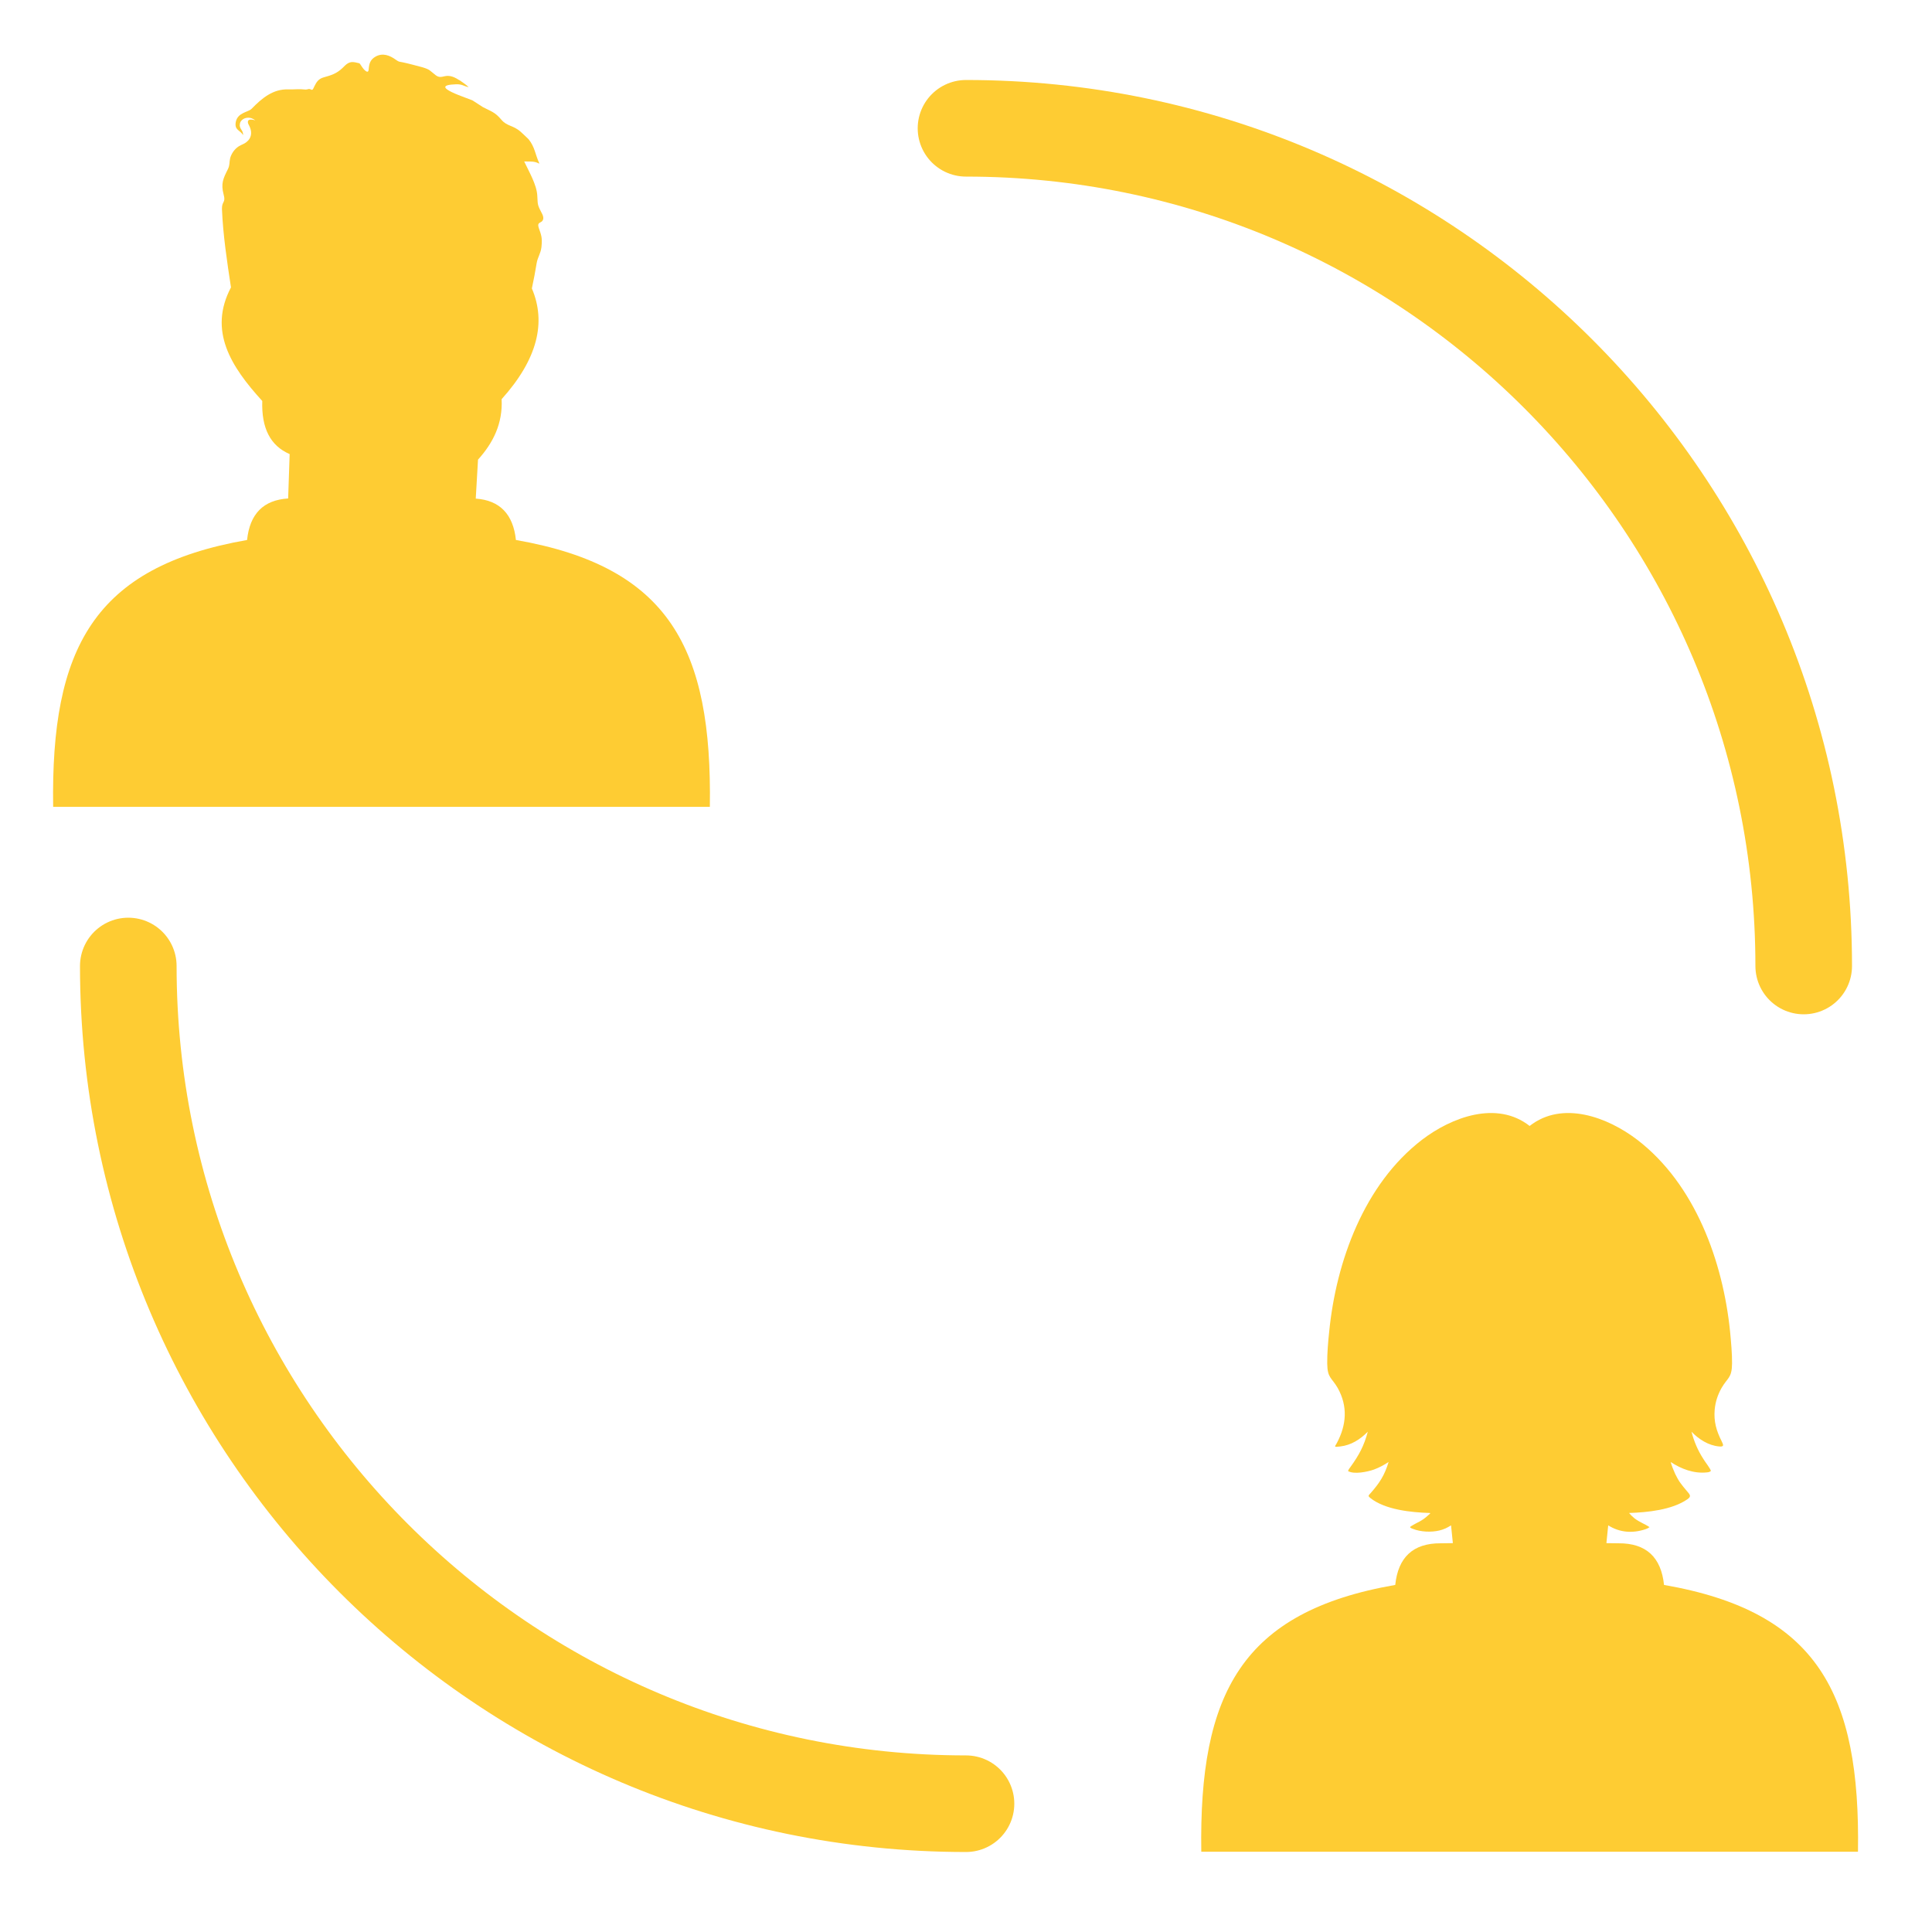 <?xml version="1.0" encoding="UTF-8" standalone="no"?><!DOCTYPE svg PUBLIC "-//W3C//DTD SVG 1.1//EN" "http://www.w3.org/Graphics/SVG/1.1/DTD/svg11.dtd"><svg width="100%" height="100%" viewBox="0 0 500 500" version="1.1" xmlns="http://www.w3.org/2000/svg" xmlns:xlink="http://www.w3.org/1999/xlink" xml:space="preserve" xmlns:serif="http://www.serif.com/" style="fill-rule:evenodd;clip-rule:evenodd;stroke-linecap:round;stroke-linejoin:round;stroke-miterlimit:1.5;"><path d="M415.736,399.364l0.468,-4.604c2.967,1.872 6.285,2.109 9.603,1.014c0.468,-0.155 0.702,-0.272 1.093,-0.547c-1.171,-0.818 -2.536,-1.247 -3.865,-2.263c-0.546,-0.43 -0.975,-0.859 -1.443,-1.405c4.762,-0.155 11.123,-0.783 15.105,-3.552c1.133,-0.78 0.625,-1.212 -0.117,-2.109c-1.405,-1.677 -2.068,-2.421 -3.044,-4.449c-0.468,-1.016 -0.859,-2.032 -1.171,-3.084c2.731,1.796 5.973,3.044 9.329,2.693c0.429,-0.038 0.78,-0.076 1.093,-0.391c-0.196,-0.701 -1.563,-2.381 -2.03,-3.201c-1.405,-2.185 -2.343,-4.449 -3.006,-6.947c1.875,1.952 4.411,3.59 7.182,3.824c1.329,0.12 1.095,-0.389 0.625,-1.364c-1.366,-2.693 -2.068,-5.115 -1.796,-8.196c0.196,-2.033 0.783,-3.788 1.756,-5.544c1.562,-2.734 2.695,-2.538 2.734,-6.364c0.038,-2.457 -0.272,-5.775 -0.506,-8.235c-1.835,-18.191 -9.058,-38.176 -24.007,-49.652c-7.652,-5.854 -19.362,-10.264 -27.871,-3.59c-8.509,-6.674 -20.221,-2.264 -27.871,3.59c-14.949,11.476 -22.208,31.461 -24.004,49.652c-0.272,2.46 -0.546,5.778 -0.508,8.235c0.038,3.826 1.171,3.63 2.731,6.364c2.617,4.723 2.266,9.522 -0.234,14.207c-0.584,1.055 -0.859,1.093 0.861,0.897c2.81,-0.31 5.191,-1.832 7.142,-3.824c-0.975,3.669 -2.264,6.05 -4.489,9.134c-0.313,0.391 -0.468,0.625 -0.625,1.055c1.562,0.935 5.038,0.195 6.715,-0.392c1.367,-0.505 2.576,-1.171 3.785,-1.951c-1.052,3.435 -2.304,5.386 -4.644,8.041c-0.584,0.663 -0.782,0.704 -0.079,1.288c3.865,3.044 10.539,3.71 15.341,3.865c0.391,-0 -0.079,0.312 -0.274,0.505c-1.952,1.797 -2.653,1.718 -4.604,2.968c-0.47,0.312 0.155,0.47 0.508,0.625c2.027,0.82 4.799,0.937 6.906,0.429c1.133,-0.272 2.03,-0.703 3.005,-1.326l0.47,4.604l-3.161,0.04c-7.106,-0.04 -11.008,3.593 -11.75,10.775c-39.736,6.906 -50.821,28.103 -50.196,69.05l169.95,0c0.628,-40.947 -10.46,-62.144 -50.196,-69.05c-0.742,-7.182 -4.644,-10.815 -11.748,-10.775l-3.163,-0.04Z" style="fill:#fecc33;"/><path d="M13.756,208.82c-0.623,-40.96 10.473,-62.141 50.187,-69.072c0.701,-6.774 4.244,-10.356 10.63,-10.745l0.389,-11.486c-4.984,-2.142 -7.32,-6.697 -7.087,-13.745c-8.136,-8.916 -14.016,-18.182 -8.098,-29.395c-1.012,-6.619 -2.064,-13.588 -2.336,-20.286c-0.039,-2.141 1.051,-1.518 0.428,-3.776c-0.739,-2.803 -0.117,-4.088 1.09,-6.502c0.546,-1.052 0.35,-1.83 0.623,-2.959c0.429,-1.402 1.402,-2.648 2.726,-3.271c0.895,-0.428 1.206,-0.505 1.947,-1.246c0.973,-1.09 0.895,-2.492 0.272,-3.738c-0.233,-0.467 -0.466,-0.778 -0.35,-1.284c0.467,-0.974 2.959,0.389 1.363,-0.507c-1.052,-0.622 -2.57,-0.389 -3.232,0.624c-0.234,0.389 -0.234,0.622 -0.273,1.089c0.234,1.246 0.818,1.052 0.896,2.453c-0.896,-1.401 -2.298,-1.285 -1.908,-3.425c0.506,-2.454 3.193,-2.493 4.088,-3.389c2.609,-2.685 5.529,-5.177 9.5,-5.022c1.558,0.039 2.843,-0.155 4.439,0.039c0.74,0 0.818,-0.35 1.518,0.039c0.428,0.195 0.585,-0.505 0.819,-0.935c0.544,-1.128 1.128,-1.907 2.374,-2.257c1.985,-0.546 3.348,-0.974 4.866,-2.415c1.013,-1.012 1.714,-1.79 3.272,-1.479c1.44,0.389 0.935,-0.078 1.829,1.246c0.273,0.428 1.558,1.985 1.674,0.661c0.117,-1.479 0.35,-2.569 1.791,-3.387c1.87,-1.051 3.699,-0.311 5.257,0.818c0.817,0.584 0.817,0.467 1.79,0.662c1.674,0.35 3.426,0.857 5.102,1.285c2.024,0.622 1.829,0.818 3.387,2.024c1.869,1.441 2.453,-1.089 6.034,1.246l0.235,0.117c0.778,0.546 1.596,1.09 2.296,1.753c-1.246,-0.235 -1.713,-0.818 -3.309,-0.741c-7.865,0.273 3.581,3.739 4.361,4.206c0.895,0.544 1.752,1.168 2.647,1.712c2.102,1.091 3.115,1.285 4.711,3.193c1.519,1.831 3.037,1.401 5.061,3.192c0.624,0.585 1.402,1.285 2.026,1.909c1.635,2.024 1.713,3.894 2.724,6.112c0.196,0.428 -0.233,0 -0.856,-0.155c-0.974,-0.272 -1.985,-0.156 -2.998,-0.195c1.208,2.57 3.231,5.996 3.387,8.8c0.156,2.102 -0.077,2.218 0.974,4.205c0.428,0.778 0.974,1.829 0.195,2.53c-0.702,0.468 -1.13,0.429 -0.817,1.558c0.7,2.024 0.972,2.608 0.739,4.944l-0.039,0.312c-0.195,1.479 -0.935,2.414 -1.208,3.932c-0.349,2.18 -0.777,4.4 -1.245,6.58c3.738,8.76 1.518,18.261 -7.826,28.656c0.311,6.309 -2.181,11.292 -6.112,15.652l-0.585,10.085c6.229,0.427 9.695,4.049 10.395,10.706c39.715,6.931 50.81,28.112 50.188,69.072l-169.951,-0Z" style="fill:#fecc33;"/><path d="M250,33.202c119.654,0 216.798,97.144 216.798,216.798" style="fill:none;stroke:#fecc33;stroke-width:25px;"/><path d="M250,466.798c-119.654,-0 -216.798,-97.144 -216.798,-216.798" style="fill:none;stroke:#fecc33;stroke-width:25px;"/></svg>